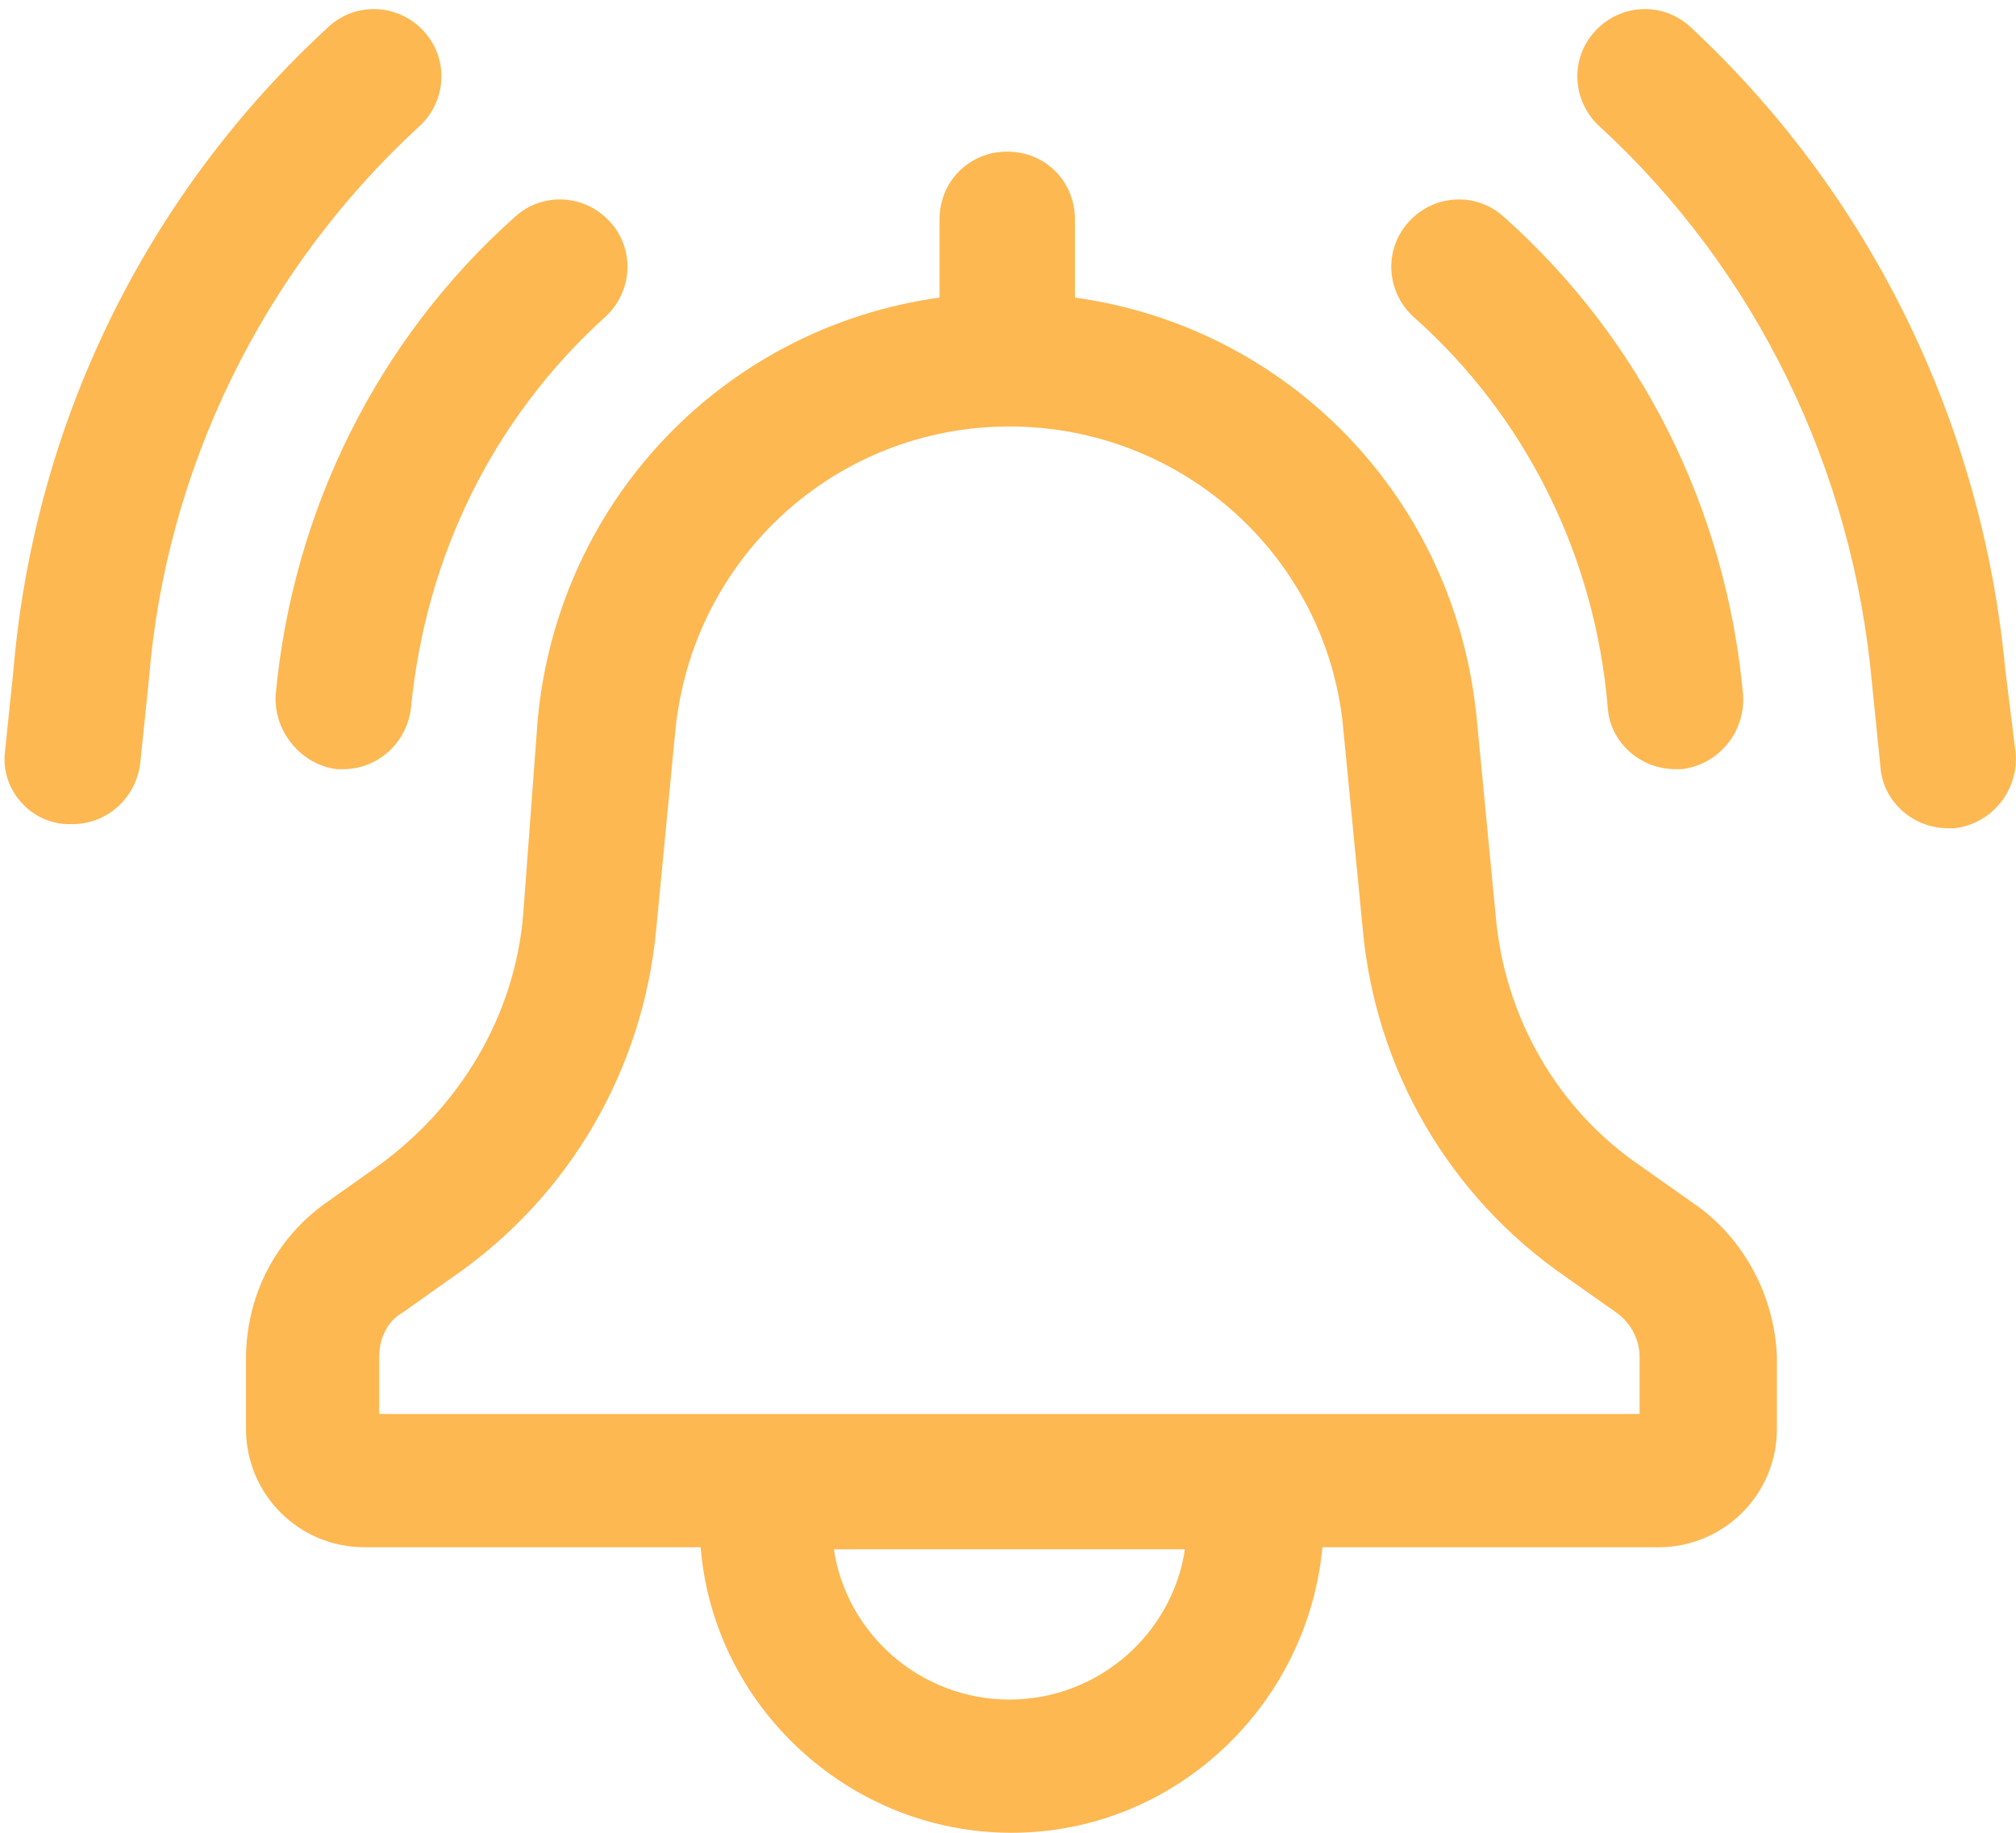 <?xml version="1.0" encoding="UTF-8" standalone="no"?><svg xmlns="http://www.w3.org/2000/svg" xmlns:xlink="http://www.w3.org/1999/xlink" fill="#000000" height="40.1" preserveAspectRatio="xMidYMid meet" version="1" viewBox="-0.1 -0.2 44.1 40.1" width="44.1" zoomAndPan="magnify"><defs><clipPath id="a"><path d="M 5 3 L 39 3 L 39 39.891 L 5 39.891 Z M 5 3"/></clipPath></defs><g><g clip-path="url(#a)" id="change1_1"><path d="M 35.766 30.73 L 8.195 30.73 L 8.195 29.484 C 8.195 29.066 8.383 28.695 8.707 28.512 L 9.816 27.727 C 12.359 25.969 13.977 23.191 14.258 20.094 L 14.672 15.793 C 15.043 12 18.188 9.129 21.98 9.129 C 25.773 9.129 28.965 12 29.289 15.793 L 29.707 20.094 C 29.98 23.191 31.602 25.969 34.145 27.727 L 35.258 28.512 C 35.582 28.742 35.766 29.113 35.766 29.484 Z M 21.98 36.977 C 20.039 36.977 18.418 35.543 18.141 33.691 L 25.82 33.691 C 25.543 35.543 23.922 36.977 21.98 36.977 Z M 36.922 26.105 L 35.809 25.32 C 33.961 24.07 32.805 22.035 32.617 19.816 L 32.203 15.516 C 31.738 10.703 28.086 6.957 23.414 6.309 L 23.414 4.598 C 23.414 3.766 22.766 3.117 21.934 3.117 C 21.102 3.117 20.453 3.766 20.453 4.598 L 20.453 6.309 C 15.781 6.957 12.129 10.703 11.664 15.516 L 11.344 19.816 C 11.156 22.035 9.953 24.023 8.148 25.32 L 7.039 26.105 C 5.93 26.891 5.281 28.141 5.281 29.527 L 5.281 31.055 C 5.281 32.488 6.438 33.645 7.871 33.645 L 15.227 33.645 C 15.504 37.113 18.465 39.891 22.027 39.891 C 25.59 39.891 28.504 37.113 28.828 33.645 L 36.18 33.645 C 37.613 33.645 38.77 32.488 38.77 31.055 L 38.77 29.484 C 38.723 28.141 38.031 26.848 36.918 26.105 L 36.922 26.105" fill="#fdb852"/></g><g id="change1_2"><path d="M 7.27 16.625 L 7.41 16.625 C 8.148 16.625 8.797 16.07 8.891 15.281 C 9.215 11.953 10.695 8.945 13.145 6.727 C 13.746 6.172 13.793 5.246 13.238 4.645 C 12.684 4.043 11.758 3.996 11.156 4.551 C 8.152 7.234 6.301 10.98 5.93 15.004 C 5.883 15.793 6.484 16.531 7.27 16.625" fill="#fdb852"/></g><g id="change1_3"><path d="M 35.07 15.281 C 35.117 16.023 35.766 16.625 36.551 16.625 L 36.691 16.625 C 37.477 16.531 38.078 15.836 38.031 15.004 C 37.66 10.934 35.809 7.234 32.805 4.551 C 32.203 3.996 31.277 4.043 30.723 4.645 C 30.168 5.246 30.215 6.172 30.816 6.727 C 33.266 8.898 34.793 11.953 35.07 15.281" fill="#fdb852"/></g><g id="change1_4"><path d="M 43.766 14.449 C 43.258 9.039 40.805 4.043 36.875 0.387 C 36.273 -0.168 35.348 -0.121 34.793 0.48 C 34.238 1.082 34.285 2.008 34.887 2.562 C 38.309 5.707 40.434 10.055 40.852 14.773 L 41.035 16.578 C 41.086 17.316 41.73 17.918 42.52 17.918 L 42.656 17.918 C 43.441 17.824 44.043 17.133 43.996 16.301 L 43.766 14.449" fill="#fdb852"/></g><g id="change1_5"><path d="M 9.074 2.562 C 9.676 2.008 9.723 1.082 9.168 0.48 C 8.613 -0.121 7.688 -0.168 7.086 0.387 C 3.109 4.043 0.656 9.039 0.195 14.449 L 0.008 16.254 C -0.082 17.039 0.52 17.781 1.352 17.828 L 1.488 17.828 C 2.23 17.828 2.875 17.27 2.969 16.484 L 3.156 14.68 C 3.523 10.055 5.652 5.707 9.074 2.562" fill="#fdb852"/></g></g></svg>
